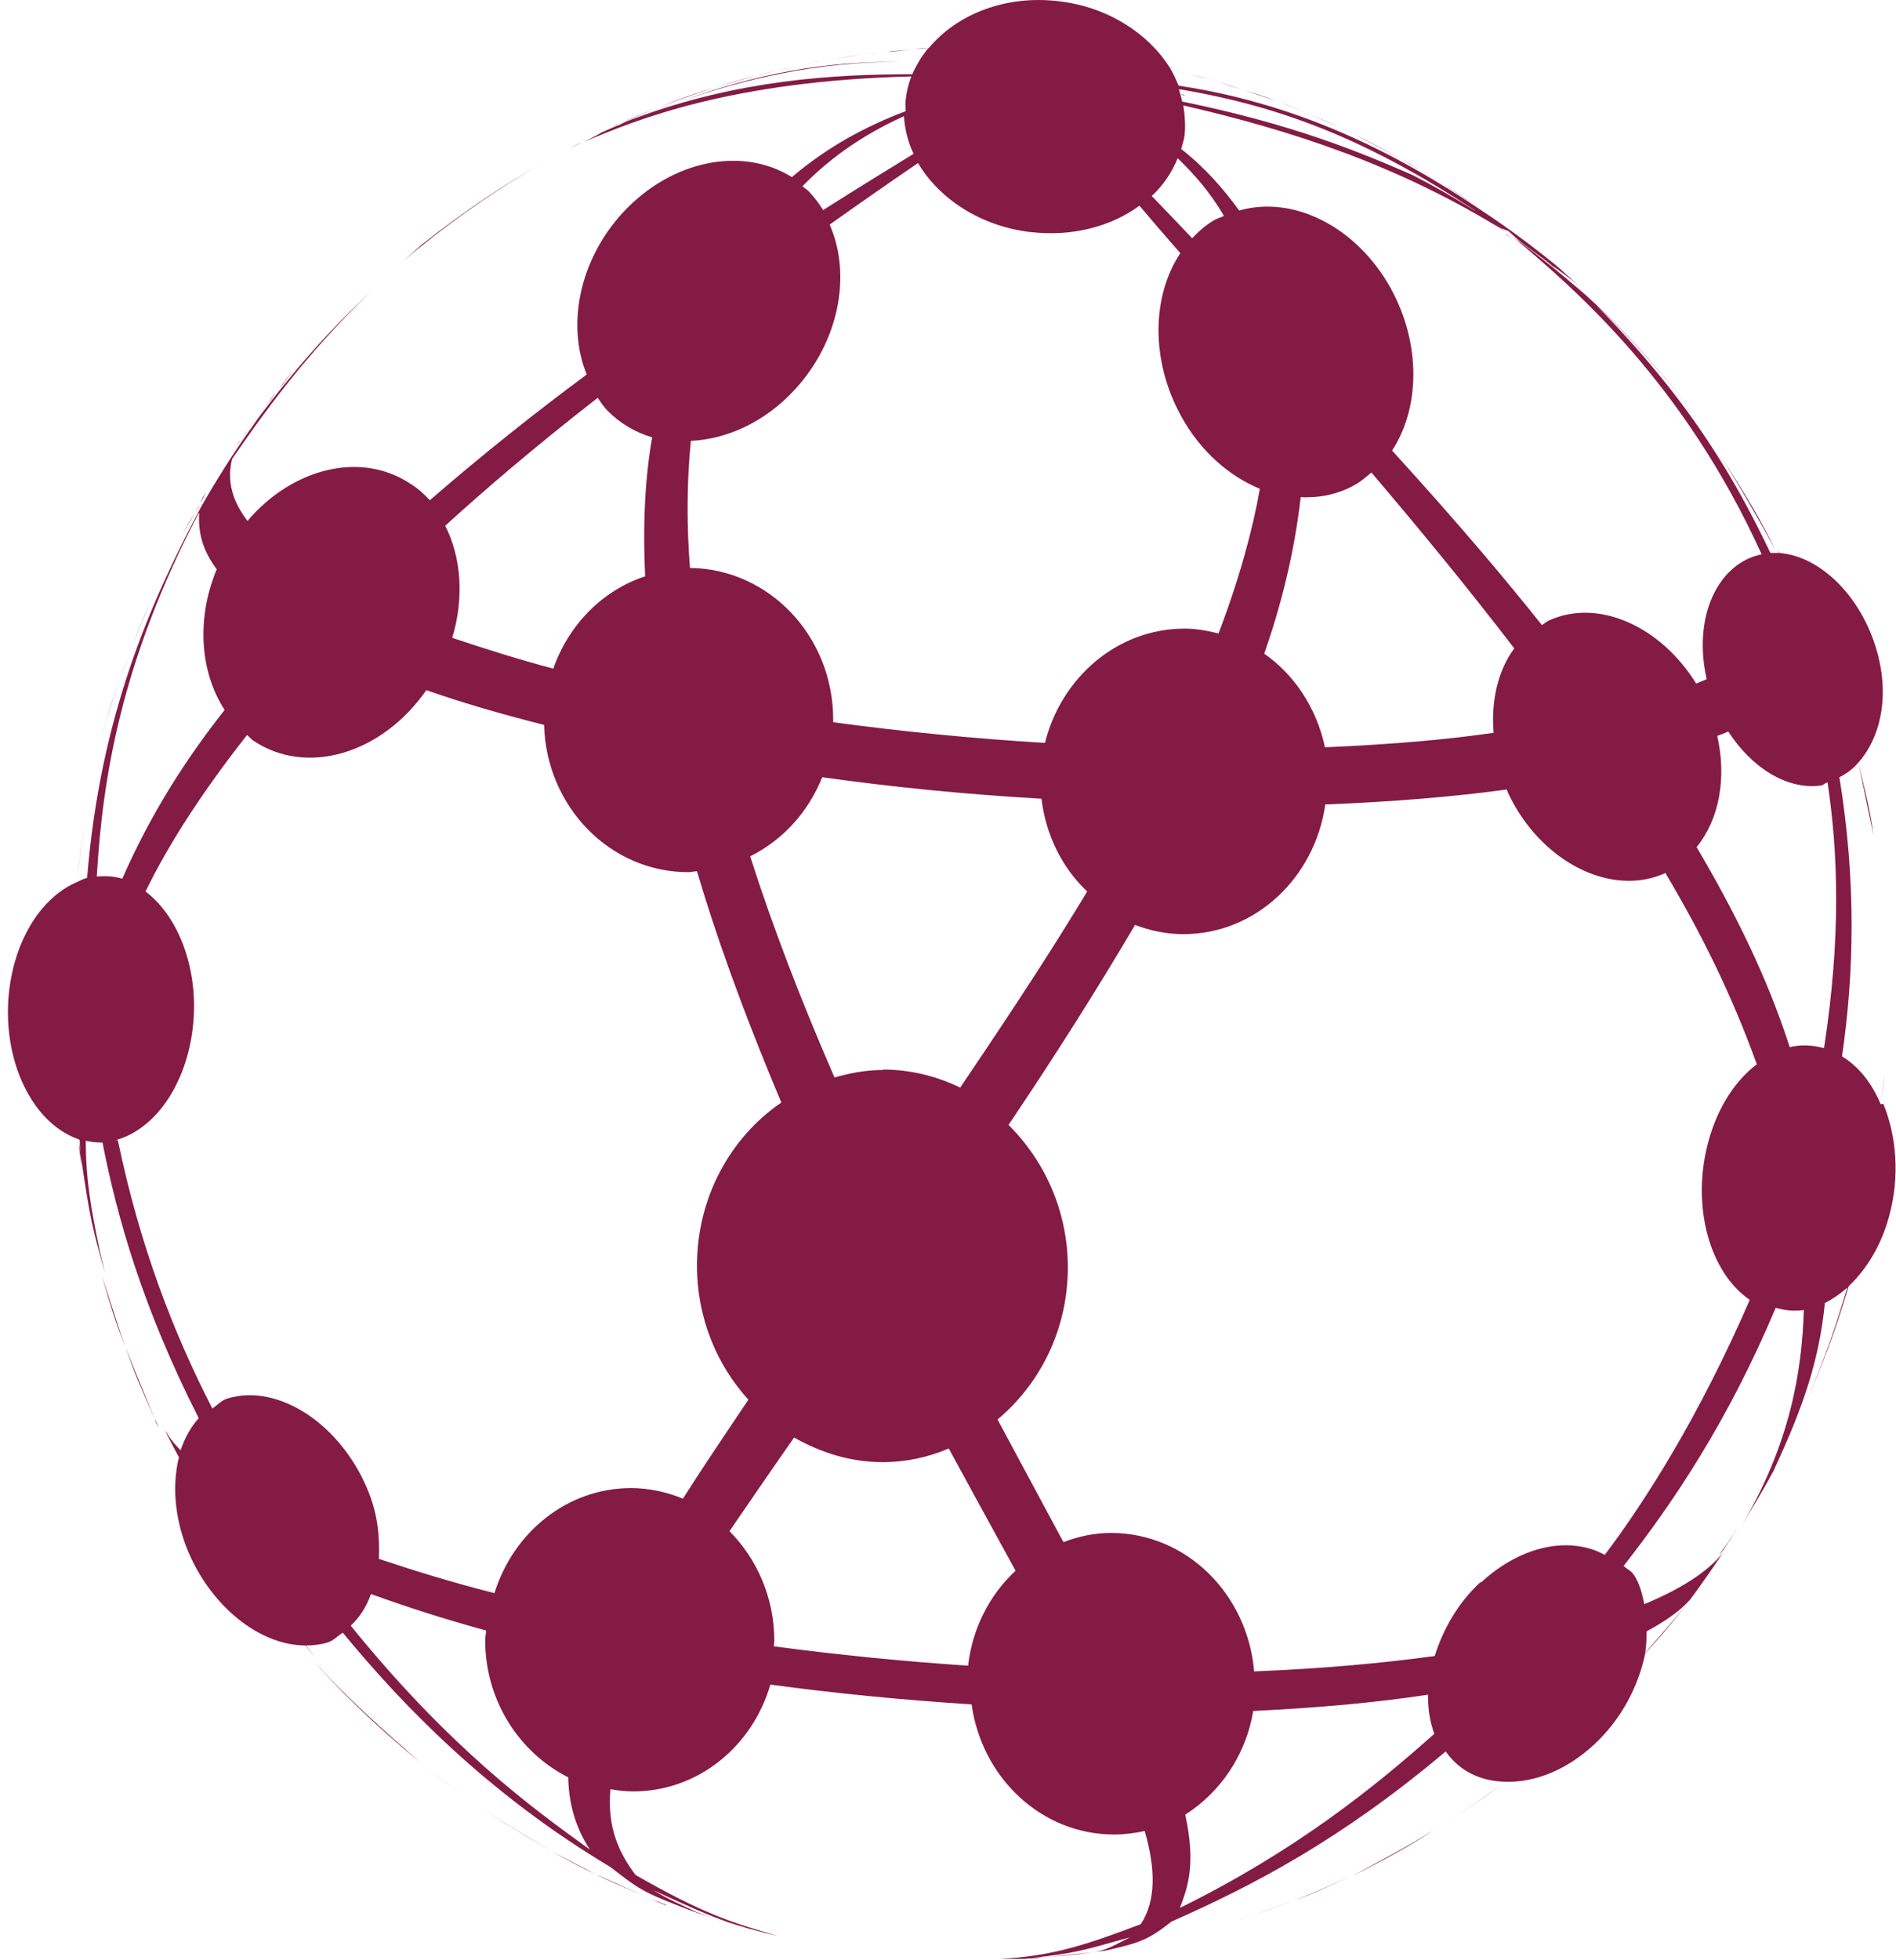<svg width="180" height="186" viewBox="0 0 180 186" fill="none" xmlns="http://www.w3.org/2000/svg">
<path d="M39.851 167.227C41.603 168.562 42.98 169.605 44.148 170.481C42.938 169.563 41.686 168.603 39.851 167.227Z" fill="#841B45"/>
<path d="M52.323 175.654C49.111 173.693 47.317 172.65 45.106 171.149C47.066 172.484 48.902 173.61 52.323 175.654Z" fill="#841B45"/>
<path d="M56.496 177.822C55.536 177.28 54.325 176.697 52.323 175.654C54.158 176.655 55.203 177.197 56.496 177.822Z" fill="#841B45"/>
<path d="M63.249 180.742C63.04 180.659 62.873 180.617 62.623 180.492C62.081 180.325 61.58 180.117 60.871 179.825L63.207 180.784L63.249 180.742Z" fill="#841B45"/>
<path d="M11.4 64.402C12.193 62.107 13.152 59.73 14.279 57.143C13.278 59.354 12.318 61.815 11.4 64.402Z" fill="#841B45"/>
<path d="M11.4 64.402C10.524 66.863 9.817 69.199 9.233 71.409C9.901 68.865 10.608 66.571 11.4 64.402Z" fill="#841B45"/>
<path d="M17.364 50.594C17.823 49.718 18.282 48.967 18.824 48.175C18.866 48.05 18.95 47.924 19.033 47.758L17.364 50.594Z" fill="#841B45"/>
<path d="M19.244 47.215C19.244 47.215 19.077 47.549 18.994 47.758L19.62 46.673C19.62 46.673 19.328 47.09 19.244 47.215Z" fill="#841B45"/>
<path d="M14.691 134.648C13.357 131.436 12.522 129.392 11.938 127.849C12.856 130.56 13.398 131.687 14.691 134.648Z" fill="#841B45"/>
<path d="M14.86 135.066C14.86 135.066 14.985 135.316 15.068 135.441C14.943 135.149 14.86 134.899 14.651 134.607L14.86 135.066Z" fill="#841B45"/>
<path d="M11.901 127.849C11.359 126.306 10.692 124.178 9.649 120.966C10.525 124.011 10.942 125.346 11.901 127.849Z" fill="#841B45"/>
<path d="M128.41 177.948C125.865 179.116 124.28 179.783 122.945 180.284C124.531 179.741 125.991 179.074 128.41 177.948Z" fill="#841B45"/>
<path d="M136.205 173.609C133.702 175.153 131.282 176.446 128.404 177.989C131.574 176.404 134.036 175.028 136.205 173.609Z" fill="#841B45"/>
<path d="M22.707 41.876C22.707 41.876 23.04 41.458 23.207 41.208C22.957 41.542 22.707 41.876 22.456 42.209L22.748 41.876H22.707Z" fill="#841B45"/>
<path d="M160.361 151.584C160.361 151.584 160.111 151.876 160.028 152.001C159.819 152.251 159.652 152.502 159.527 152.71C159.777 152.335 160.153 151.918 160.403 151.542" fill="#841B45"/>
<path d="M168.575 138.486C168.45 138.736 168.325 139.028 168.158 139.32C168.116 139.446 168.074 139.529 168.033 139.654C168.2 139.279 168.366 138.903 168.575 138.486Z" fill="#841B45"/>
<path d="M163.694 146.954L164.445 145.786C164.612 145.536 164.695 145.286 164.904 145.036C164.32 145.953 163.819 146.746 163.193 147.538C163.402 147.33 163.569 147.163 163.694 146.954Z" fill="#841B45"/>
<path d="M122.897 180.284C121.437 180.868 119.894 181.452 117.308 182.286C119.894 181.452 121.27 180.951 122.897 180.284Z" fill="#841B45"/>
<path d="M60.918 179.783C58.832 178.907 57.622 178.281 56.496 177.822C57.956 178.531 58.874 178.949 60.918 179.783Z" fill="#841B45"/>
<path d="M145.303 23.396C146.012 23.938 146.638 24.564 147.347 25.232C147.722 25.482 148.139 25.816 148.431 26.066L145.261 23.396H145.303Z" fill="#841B45"/>
<path d="M149.555 27.109C150.681 28.194 151.891 29.278 152.892 30.279C151.473 28.861 150.597 28.027 149.555 27.109Z" fill="#841B45"/>
<path d="M163.364 43.294C165.033 45.922 166.993 49.301 168.579 52.221C167.077 49.217 165.784 47.006 163.364 43.294Z" fill="#841B45"/>
<path d="M143.342 22.479C143.342 22.479 143.175 22.354 143.133 22.312C143.008 22.229 142.883 22.187 142.841 22.145C143.05 22.312 143.3 22.437 143.509 22.604L143.384 22.479" fill="#841B45"/>
<path d="M145.298 23.396C143.505 22.019 142.17 20.977 140.918 20.142C142.128 21.018 143.421 22.019 145.298 23.396Z" fill="#841B45"/>
<path d="M128.575 12.76C129.576 13.26 130.786 13.886 132.83 14.971C130.911 13.928 129.91 13.385 128.575 12.76Z" fill="#841B45"/>
<path d="M124.282 10.84C126.367 11.716 127.616 12.259 128.575 12.76C127.199 12.092 126.284 11.633 124.282 10.84Z" fill="#841B45"/>
<path d="M136.038 16.889L136.831 17.39C136.581 17.223 136.289 17.056 136.038 16.889Z" fill="#841B45"/>
<path d="M135.036 16.263C135.412 16.472 135.705 16.681 136.038 16.889C135.705 16.681 135.37 16.472 135.036 16.263Z" fill="#841B45"/>
<path d="M136.877 17.389C138.004 18.099 139.005 18.724 140.048 19.517C139.047 18.808 138.045 18.14 136.877 17.389Z" fill="#841B45"/>
<path d="M132.869 14.97C133.661 15.47 134.41 15.888 135.036 16.263C134.369 15.846 133.661 15.428 132.869 14.97Z" fill="#841B45"/>
<path d="M133.618 16.555C133.618 16.555 133.785 16.639 133.911 16.722C134.077 16.722 134.203 16.847 134.328 16.889C134.077 16.764 133.869 16.68 133.618 16.555Z" fill="#841B45"/>
<path d="M23.54 40.707C23.54 40.707 23.707 40.499 23.79 40.374C24.124 39.915 24.458 39.498 24.791 38.997C24.374 39.581 23.999 40.123 23.582 40.666" fill="#841B45"/>
<path d="M64.668 9.589C70.382 7.628 77.349 5.793 85.817 5.876C78.267 5.751 71.717 7.044 64.668 9.589Z" fill="#841B45"/>
<path d="M23.207 41.208C23.207 41.208 23.331 41.042 23.373 41L23.456 40.875C23.456 40.875 23.248 41.084 23.206 41.251" fill="#841B45"/>
<path d="M60.203 11.216C61.746 10.591 63.208 10.131 64.668 9.589C63.083 10.131 61.58 10.674 60.203 11.216Z" fill="#841B45"/>
<path d="M121.194 9.589C121.861 9.84 122.863 10.214 124.282 10.84C122.947 10.256 122.32 10.048 121.194 9.589Z" fill="#841B45"/>
<path d="M29.463 157.258C32.175 160.344 35.428 163.556 39.85 167.186C36.429 164.182 33.05 161.262 29.463 157.258Z" fill="#841B45"/>
<path d="M60.04 11.258C60.04 11.258 60.04 11.258 60.123 11.258C60.123 11.258 60.123 11.258 60.207 11.258C60.123 11.258 60.082 11.258 60.04 11.299" fill="#841B45"/>
<path d="M26.121 37.329C25.663 37.913 25.287 38.497 24.787 39.039C25.037 38.789 25.204 38.539 25.412 38.288C25.704 37.955 25.913 37.663 26.121 37.329Z" fill="#841B45"/>
<path d="M58.785 11.758C60.412 11.049 61.664 10.507 62.665 10.131C61.455 10.59 60.287 11.049 58.785 11.758Z" fill="#841B45"/>
<path d="M58.248 11.966C58.248 11.966 58.456 11.925 58.54 11.883C58.623 11.799 58.706 11.799 58.79 11.758C58.623 11.799 58.498 11.883 58.248 11.966Z" fill="#841B45"/>
<path d="M54.076 14.094C54.41 13.928 54.785 13.761 55.161 13.552C55.119 13.552 55.077 13.594 55.036 13.594C54.702 13.761 54.41 13.928 54.076 14.094Z" fill="#841B45"/>
<path d="M62.623 10.131C64.041 9.631 65.543 9.047 67.879 8.296C65.918 8.88 64.667 9.339 62.623 10.131Z" fill="#841B45"/>
<path d="M67.879 8.296C69.714 7.754 70.881 7.42 71.799 7.17C70.464 7.503 69.631 7.754 67.879 8.296Z" fill="#841B45"/>
<path d="M71.805 7.17C72.722 6.919 73.891 6.669 75.768 6.252C73.974 6.627 73.223 6.836 71.805 7.17Z" fill="#841B45"/>
<path d="M26.497 36.87C26.497 36.87 26.748 36.578 26.873 36.453C27.165 36.036 27.499 35.619 27.832 35.202C27.373 35.702 26.998 36.244 26.497 36.87Z" fill="#841B45"/>
<path d="M75.724 6.21C77.058 5.959 78.018 5.793 78.602 5.667C77.559 5.876 77.017 5.959 75.724 6.21Z" fill="#841B45"/>
<path d="M40.016 23.23C39.432 23.772 38.806 24.314 38.181 24.857C41.852 21.728 46.19 18.558 51.321 15.554C47.942 17.515 44.647 19.601 40.016 23.23Z" fill="#841B45"/>
<path d="M81.687 5.209C82.897 5.084 83.648 5 84.19 4.959C83.231 5.042 82.772 5.084 81.687 5.209Z" fill="#841B45"/>
<path d="M110.969 6.543C111.428 6.668 112.053 6.794 113.055 7.086C112.179 6.835 111.803 6.752 110.969 6.543Z" fill="#841B45"/>
<path d="M115.556 7.753C116.056 7.92 116.849 8.17 118.059 8.546C116.932 8.17 116.557 8.045 115.556 7.753Z" fill="#841B45"/>
<path d="M113.055 7.086C114.264 7.378 115.014 7.586 115.556 7.753C114.555 7.461 114.181 7.336 113.055 7.086Z" fill="#841B45"/>
<path d="M118.065 8.547C119.567 9.047 120.443 9.339 121.194 9.589C119.984 9.131 119.442 8.964 118.065 8.547Z" fill="#841B45"/>
<path d="M84.189 4.917C84.814 4.917 85.44 4.792 86.566 4.708C85.524 4.792 85.106 4.792 84.189 4.917Z" fill="#841B45"/>
<path d="M78.64 5.668C79.391 5.543 80.267 5.418 81.727 5.209C80.392 5.376 79.933 5.459 78.64 5.668Z" fill="#841B45"/>
<path d="M140.546 150.124C138.419 152.085 137.001 154.588 136.208 157.132C131.035 157.842 125.279 158.342 119.064 158.592C118.438 151.251 112.64 145.452 105.465 145.452C103.88 145.452 102.378 145.786 100.96 146.328C98.874 142.449 96.788 138.57 94.702 134.69C98.749 131.311 101.377 126.139 101.377 120.257C101.377 114.918 99.166 110.12 95.745 106.742C100.209 100.109 104.171 93.852 107.759 87.761C109.177 88.304 110.721 88.638 112.347 88.638C119.189 88.638 124.82 83.298 125.821 76.332C132.078 76.082 137.877 75.623 143.049 74.913C143.091 75.039 143.133 75.122 143.174 75.247C146.261 81.796 152.977 85.175 158.108 82.839C161.487 88.512 164.449 94.478 166.785 100.985C164.741 102.528 163.072 105.073 162.196 108.285C160.528 114.375 162.28 120.716 166.117 123.344C161.362 134.273 156.314 142.282 152.351 147.538C149.098 145.744 144.468 146.579 140.588 150.166L140.546 150.124ZM112.514 172.191C115.852 170.064 118.271 166.56 118.98 162.347C125.07 162.055 130.618 161.554 135.582 160.803C135.541 162.138 135.749 163.348 136.166 164.516C130.368 169.688 122.86 175.695 112.014 181.035C112.765 179.074 113.557 176.863 112.514 172.15V172.191ZM69.257 145.286C70.717 143.158 72.594 140.405 75.389 136.4C77.891 137.819 80.728 138.736 83.773 138.736C86.026 138.736 88.112 138.278 90.072 137.443C91.657 140.363 93.743 144.159 96.413 149.04C93.951 151.334 92.325 154.463 91.907 158.05C85.609 157.633 79.477 157.007 73.47 156.215C73.47 156.006 73.511 155.839 73.511 155.672C73.511 151.584 71.843 147.872 69.215 145.244L69.257 145.286ZM55.992 175.487C50.527 171.566 42.685 165.851 33.299 154.254C34.133 153.462 34.801 152.46 35.218 151.251C38.555 152.46 42.184 153.628 46.147 154.713C46.147 155.005 46.063 155.339 46.063 155.631C46.063 161.387 49.317 166.31 53.947 168.646C53.989 170.94 54.532 173.234 55.992 175.487ZM11.065 108.16C14.444 107.2 17.281 103.53 18.157 98.524C19.158 92.809 17.239 87.177 13.818 84.591C15.862 80.378 18.991 75.414 23.454 69.741C23.663 69.908 23.788 70.075 23.997 70.242C29.086 73.704 36.261 71.535 40.474 65.486C43.686 66.612 47.357 67.697 51.653 68.781C51.862 76.54 57.91 82.756 65.335 82.756C65.627 82.756 65.878 82.672 66.17 82.672C67.838 88.304 70.258 95.312 74.179 104.614C69.34 107.91 66.17 113.624 66.17 120.09C66.17 125.054 68.047 129.518 71.05 132.813C68.547 136.526 66.504 139.571 64.835 142.199C63.291 141.573 61.623 141.198 59.913 141.198C53.822 141.198 48.733 145.411 46.94 151.167C42.977 150.166 39.347 149.04 35.969 147.914C36.052 145.911 35.885 143.826 35.009 141.615C32.465 135.191 26.458 131.228 21.619 132.688C21.035 132.855 20.66 133.314 20.159 133.647C16.488 126.514 13.276 118.255 11.19 108.202L11.065 108.16ZM18.907 48.675C18.824 50.386 19.116 52.054 20.576 54.015C18.616 58.728 18.991 63.776 21.327 67.363C17.573 72.119 14.277 77.291 11.607 83.382C10.815 83.131 9.981 83.09 9.188 83.173C9.73 73.954 11.441 62.858 18.866 48.675H18.907ZM57.702 38.998C58.911 40.207 60.371 41.041 61.915 41.5C61.289 45.046 60.997 49.343 61.248 54.682C57.201 56.017 53.989 59.271 52.529 63.442C49.359 62.608 46.189 61.607 42.935 60.522C44.061 56.768 43.811 52.93 42.267 49.885C45.938 46.548 50.485 42.627 56.742 37.746C57.034 38.163 57.326 38.622 57.702 38.998ZM85.817 11.049C85.901 12.259 86.193 13.468 86.735 14.595C84.274 16.096 81.437 17.848 78.142 19.934C77.766 19.308 77.308 18.724 76.807 18.182C76.598 17.974 76.39 17.848 76.181 17.681C78.517 15.262 81.604 12.926 85.859 11.007L85.817 11.049ZM140.004 19.976C138.085 18.766 136.125 17.64 134.081 16.597C128.991 14.386 122.776 11.8 112.222 9.631C112.181 9.422 112.139 9.172 112.055 8.963C112.222 8.963 112.348 8.963 112.514 9.047C112.348 9.047 112.222 9.005 112.055 8.963C112.014 8.796 111.972 8.63 111.93 8.463C121.9 10.131 129.993 13.385 140.046 19.976H140.004ZM116.227 20.476C115.893 20.643 115.518 20.727 115.184 20.935C114.433 21.394 113.766 21.978 113.182 22.604C111.722 21.06 110.429 19.726 109.344 18.599C110.429 17.598 111.263 16.347 111.805 15.012C113.349 16.514 114.892 18.224 116.185 20.476H116.227ZM97.873 22.02C101.835 22.479 105.506 21.477 108.176 19.517C109.302 20.852 110.554 22.312 112.055 24.022C109.344 28.11 109.219 34.2 112.139 39.498C113.974 42.835 116.686 45.171 119.606 46.381C118.938 50.177 117.729 54.724 115.685 60.105C114.642 59.855 113.599 59.646 112.473 59.646C106.09 59.646 100.751 64.276 99.207 70.492C92.325 70.075 85.609 69.407 79.101 68.531C79.101 68.448 79.101 68.364 79.101 68.281C79.101 60.355 73.011 53.973 65.502 53.889C65.21 50.135 65.169 46.047 65.586 41.834C69.048 41.667 72.635 40.04 75.472 36.953C79.685 32.365 80.853 26.066 78.767 21.311C81.229 19.559 83.982 17.64 87.152 15.471C89.154 18.849 93.034 21.436 97.789 22.02H97.873ZM83.815 101.527C82.23 101.527 80.686 101.819 79.226 102.236C76.014 94.853 73.428 88.137 71.217 81.254C74.304 79.711 76.724 77.083 78.058 73.746C84.608 74.663 91.115 75.331 98.874 75.79C99.291 79.252 100.834 82.339 103.212 84.591C100.167 89.639 96.913 94.686 91.157 103.196C88.904 102.111 86.443 101.486 83.815 101.486V101.527ZM125.779 70.867C124.987 67.196 122.901 64.026 120.023 62.024C121.566 57.602 122.86 52.638 123.485 47.173C125.362 47.257 127.239 46.882 128.908 45.839C129.367 45.547 129.784 45.171 130.201 44.837C134.456 49.843 139.086 55.433 143.758 61.523C142.215 63.609 141.547 66.487 141.798 69.532C137.501 70.158 132.454 70.617 125.779 70.909V70.867ZM173.125 99.442C172.041 99.15 170.956 99.108 169.913 99.358C168.286 94.352 165.825 88.429 161.07 80.378C163.197 77.792 163.948 73.871 163.03 69.824C163.364 69.699 163.739 69.574 164.073 69.407C166.284 72.828 169.621 74.955 172.833 74.538C173.083 74.538 173.25 74.288 173.501 74.246C174.502 80.879 174.794 88.93 173.167 99.442H173.125ZM178.548 104.781C178.673 103.822 178.798 102.987 178.923 101.986C178.84 102.862 178.673 103.863 178.548 104.781C177.714 102.779 176.462 101.194 174.877 100.234C176.004 92.475 176.254 83.757 174.627 73.746C175.294 73.412 175.878 72.995 176.421 72.369C177.088 75.581 177.547 77.667 177.881 79.293C177.463 76.54 177.13 75.289 176.421 72.369C178.423 70.116 179.341 66.445 178.34 62.358C177.005 56.893 173 52.805 168.954 52.471C168.87 52.346 168.829 52.221 168.745 52.096C168.787 52.221 168.87 52.346 168.912 52.471C168.62 52.471 168.37 52.471 168.078 52.471C164.866 45.755 160.611 38.121 151.434 28.861C155.981 33.157 160.069 37.955 163.531 43.169C160.027 37.913 156.022 33.157 151.434 28.819C148.973 26.567 146.345 24.439 143.633 22.479C149.557 27.443 159.86 36.328 167.243 52.596C163.03 53.472 160.694 58.603 162.029 64.443C161.737 64.568 161.362 64.735 161.028 64.86C157.649 59.396 151.684 56.726 147.012 58.895C146.762 59.02 146.595 59.187 146.386 59.312C142.924 54.974 138.586 49.801 132.162 42.752C134.831 38.664 134.915 32.615 132.037 27.359C128.741 21.436 122.734 18.516 117.645 19.976C116.185 17.974 114.475 15.971 112.139 14.136C112.264 13.677 112.431 13.218 112.473 12.717C112.556 11.8 112.473 10.882 112.347 10.006C122.317 12.3 132.704 15.596 143.007 22.02C142.215 21.477 141.547 20.977 140.755 20.476C141.214 20.81 141.631 21.06 142.132 21.394C142.257 21.477 142.382 21.561 142.507 21.644L143.216 21.936L144.342 22.938C144.342 22.938 144.593 23.146 144.718 23.23C147.221 25.065 148.597 26.066 149.807 27.026C149.056 26.4 148.389 25.732 147.638 25.107C146.094 23.855 144.301 22.479 142.799 21.436C136.876 17.348 126.447 10.298 111.889 8.129C111.638 7.545 111.388 6.961 111.054 6.419C111.138 6.419 111.221 6.419 111.305 6.46C111.221 6.46 111.138 6.46 111.054 6.419C109.01 3.165 105.173 0.662 100.542 0.12C95.453 -0.506 90.823 1.371 88.195 4.542C87.819 4.542 87.444 4.583 86.86 4.625C87.402 4.625 87.82 4.583 88.153 4.542C87.82 4.959 87.486 5.376 87.236 5.835C87.027 6.21 86.777 6.627 86.61 7.044C79.101 7.044 70.133 7.587 60.413 11.174C59.829 11.383 59.37 11.55 58.828 11.841C58.244 12.05 57.743 12.3 57.076 12.592C56.534 12.926 55.992 13.176 55.449 13.468C60.497 11.299 69.59 7.67 86.526 7.253C86.234 7.962 86.067 8.713 85.984 9.464C85.942 9.839 85.984 10.173 85.984 10.548C82.23 11.967 78.559 13.927 75.18 16.805C70.508 13.886 63.792 15.137 59.12 20.184C54.99 24.689 53.781 30.822 55.7 35.535C50.861 39.123 45.855 43.086 40.807 47.465C40.307 46.923 39.723 46.381 39.055 45.964C34.342 42.752 27.793 44.379 23.496 49.426C22.119 47.632 21.494 45.714 22.036 43.544C24.747 39.623 28.794 33.825 35.176 27.693C32.632 30.071 29.92 32.865 27.125 36.328C26.625 36.912 26.166 37.538 25.665 38.163C25.123 38.872 24.581 39.54 24.08 40.291C23.955 40.499 23.788 40.708 23.663 40.875C22.161 43.002 20.618 45.422 19.116 48.05C14.319 57.06 9.522 67.864 8.27 83.298C7.937 83.382 7.603 83.548 7.269 83.715C7.519 81.588 7.853 79.377 8.27 77.083C7.895 79.168 7.561 81.379 7.269 83.715C4.266 85.008 1.805 88.429 1.012 93.017C-0.156 99.775 2.722 106.408 7.394 108.076L7.77 110.83C7.728 110.371 7.686 109.954 7.645 109.495C7.561 109.078 7.478 108.535 7.394 108.076C7.436 108.076 7.478 108.118 7.561 108.16C7.603 108.619 7.561 108.994 7.645 109.495C8.562 115.794 8.771 116.503 9.981 120.841L9.48 118.755C8.646 114.709 8.145 111.956 8.145 108.243C8.688 108.368 9.188 108.41 9.73 108.41C11.107 115.46 13.526 124.053 18.866 134.565C18.115 135.399 17.531 136.442 17.155 137.61C16.697 137.151 16.238 136.651 15.946 136.15C15.737 135.858 15.57 135.608 15.445 135.316C16.029 136.484 16.53 137.443 16.989 138.278C16.363 140.78 16.53 143.826 17.739 146.912C19.95 152.419 24.664 156.131 29.002 156.131C29.253 156.423 29.545 156.84 29.837 157.132C29.545 156.799 29.294 156.465 29.044 156.131C29.753 156.131 30.462 156.048 31.13 155.839C31.672 155.672 32.047 155.214 32.548 154.922C38.138 161.721 46.272 170.189 57.952 177.155C60.413 179.074 60.955 179.408 63.041 180.284C65.335 181.202 65.711 181.368 67.546 181.952L66.17 181.452C64.918 180.868 63.25 180.117 62.04 179.366C66.712 181.494 67.755 181.952 70.007 182.662C69.173 182.411 68.297 182.161 67.546 181.952C68.923 182.37 69.674 182.578 70.258 182.745C70.675 182.87 71.092 182.995 71.593 183.162C71.217 183.037 70.8 182.912 70.341 182.787C71.092 182.995 71.551 183.12 72.469 183.371C73.011 183.496 73.47 183.621 73.845 183.704C69.298 182.37 66.754 181.577 60.33 177.906C58.828 175.862 57.618 173.526 57.952 169.772C58.661 169.897 59.37 169.98 60.121 169.98C66.253 169.98 71.426 165.726 73.136 159.844C79.31 160.678 85.692 161.304 92.241 161.721C93.201 168.687 98.874 174.068 105.757 174.068C106.758 174.068 107.717 173.943 108.677 173.735C109.678 177.239 109.803 180.284 108.301 182.578C103.337 184.455 99.958 185.623 94.911 185.874C95.912 185.874 96.579 185.874 97.08 185.874C97.247 185.874 97.414 185.874 97.581 185.832C98.039 185.832 98.415 185.832 99.041 185.707L97.873 185.79C101.961 185.331 102.503 185.164 107.258 183.83C104.922 185.039 104.839 185.123 102.92 185.331C101.752 185.456 100.25 185.623 99.082 185.707C102.128 185.498 102.253 185.456 103.921 185.206C104.505 185.123 104.922 185.123 105.34 184.998C108.176 184.33 109.01 184.08 111.221 182.328C118.98 178.907 127.365 174.527 137.251 166.184C138.586 168.103 140.63 169.021 142.924 169.063C140.838 170.564 138.836 172.024 136.625 173.359C138.544 172.191 140.63 170.773 142.924 169.063C145.636 169.146 148.639 168.02 151.309 165.559C153.937 163.139 155.564 159.969 156.189 156.882C157.399 155.547 158.65 154.129 159.902 152.502C158.775 153.879 157.482 155.339 156.189 156.84C156.314 156.131 156.314 155.464 156.314 154.796C158.025 153.879 159.485 152.878 160.444 151.793C161.445 150.458 162.488 148.956 163.573 147.33C162.113 149.165 159.526 150.792 156.106 152.21C155.897 151.209 155.647 150.208 155.105 149.415C154.854 149.04 154.437 148.873 154.145 148.581C158.817 142.616 164.032 134.899 168.578 124.095C169.454 124.345 170.372 124.428 171.248 124.303C171.081 130.143 169.913 137.11 165.283 144.868C166.201 143.325 167.244 141.656 168.203 139.863C168.37 139.612 168.453 139.404 168.578 139.112C171.206 133.439 172.708 129.059 173.25 123.636C174.001 123.26 174.71 122.76 175.378 122.176C174.377 125.555 173.209 129.059 171.457 133.022C172.917 129.768 174.293 126.18 175.503 122.051C177.172 120.466 178.59 118.213 179.341 115.418C180.383 111.664 180.05 107.784 178.798 104.739" fill="#841B45"/>
</svg>
